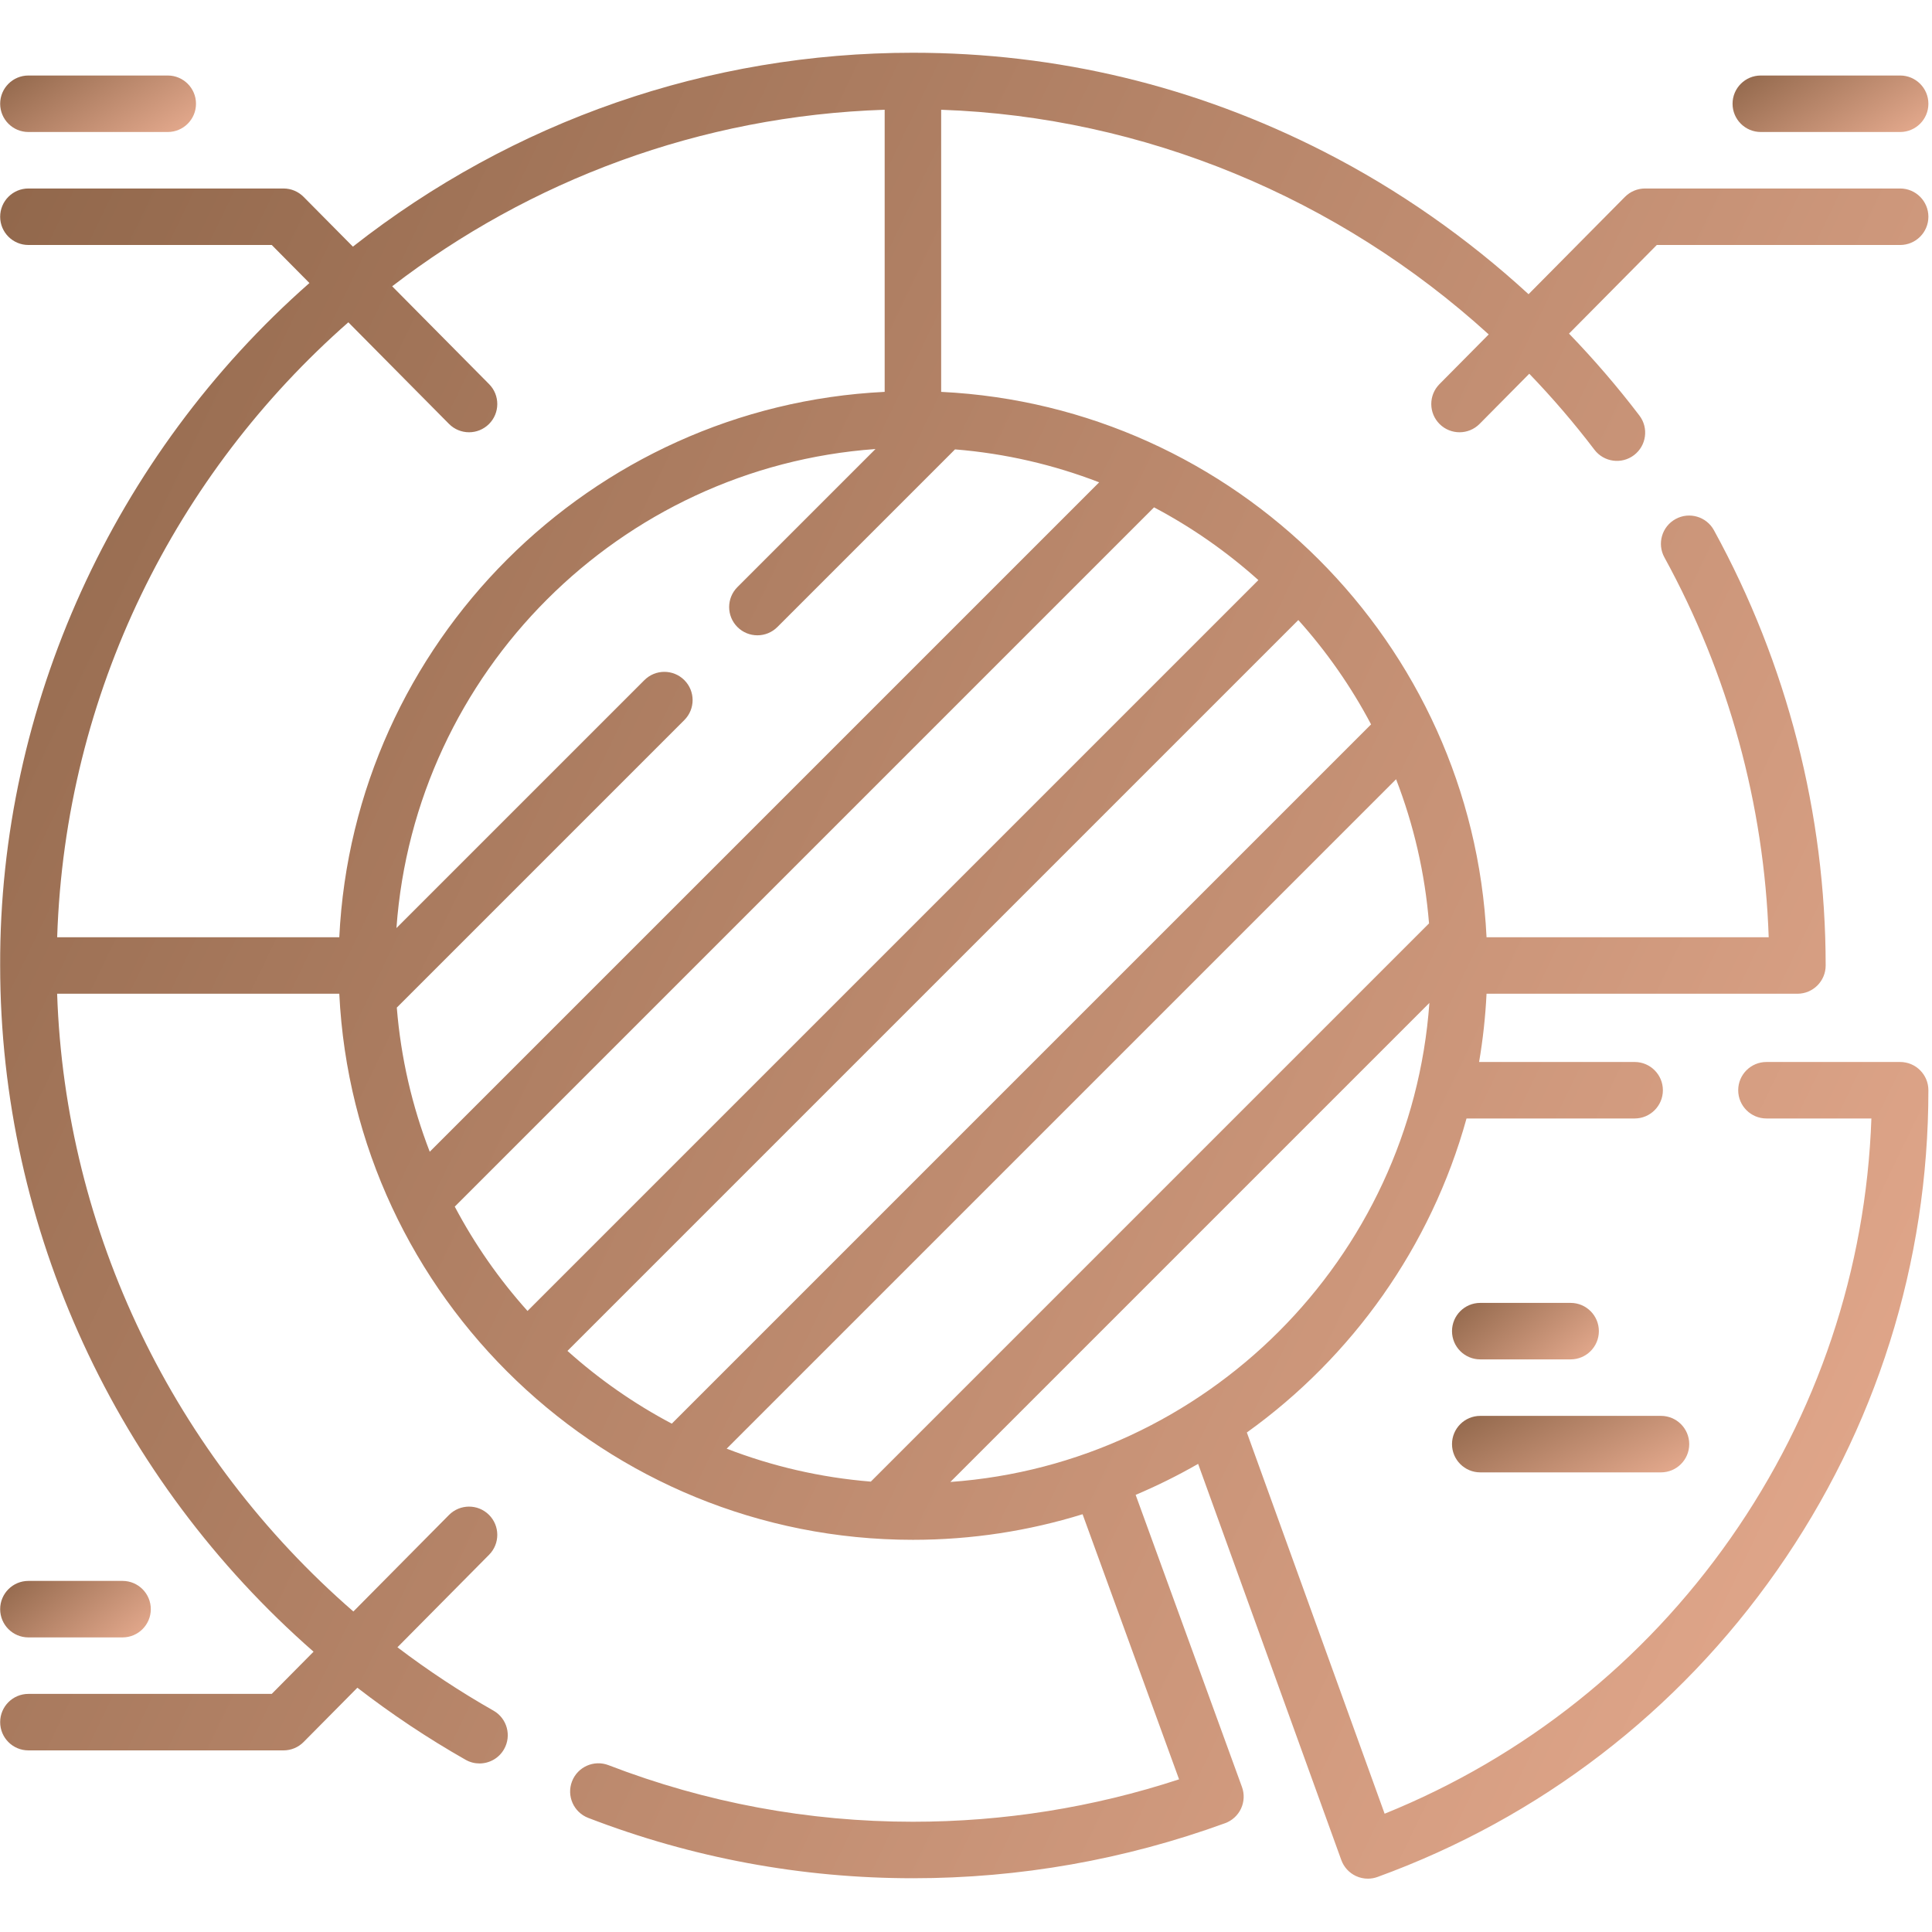 <svg width="513" height="513" viewBox="0 0 513 513" fill="none" xmlns="http://www.w3.org/2000/svg">
<g clip-path="url(#clip0_157_21)">
<path d="M393.049 360.956H417.044C421.186 360.956 424.544 357.598 424.544 353.456C424.544 349.314 421.186 345.956 417.044 345.956H393.049C388.907 345.956 385.549 349.314 385.549 353.456C385.549 357.598 388.907 360.956 393.049 360.956Z" fill="url(#paint0_linear_157_21)"/>
<path d="M393.049 390.956H441.038C445.18 390.956 448.538 387.598 448.538 383.456C448.538 379.314 445.18 375.956 441.038 375.956H393.049C388.907 375.956 385.549 379.314 385.549 383.456C385.549 387.598 388.907 390.956 393.049 390.956Z" fill="url(#paint1_linear_157_21)"/>
<path d="M504.542 65.051C508.684 65.051 512.042 61.693 512.042 57.551C512.042 53.409 508.684 50.051 504.542 50.051H436.801C434.8 50.051 432.881 50.851 431.473 52.273L405.872 78.118C389.544 63.131 371.234 50.322 351.603 40.297C317.439 22.852 280.7 14.006 242.405 14.006C188.033 14.006 136.214 32.109 93.705 65.489L80.613 52.272C79.205 50.85 77.286 50.05 75.285 50.05H7.543C3.401 50.05 0.043 53.408 0.043 57.55C0.043 61.692 3.401 65.05 7.543 65.05H72.157L82.164 75.152C30.205 120.844 -0.201 187.59 0.043 256.366C0.043 326.561 31.047 392.862 83.258 438.571L72.157 449.777H7.543C3.401 449.777 0.043 453.135 0.043 457.277C0.043 461.419 3.401 464.777 7.543 464.777H75.285C77.286 464.777 79.205 463.977 80.613 462.555L94.894 448.138C103.936 455.121 113.521 461.525 123.619 467.266C124.789 467.932 126.062 468.247 127.319 468.247C129.928 468.247 132.464 466.883 133.846 464.452C135.893 460.851 134.634 456.273 131.033 454.225C122.098 449.146 113.586 443.518 105.53 437.4L129.872 412.826C132.787 409.883 132.765 405.134 129.822 402.219C126.879 399.304 122.131 399.327 119.216 402.269L93.832 427.895C46.285 386.61 17.299 327.215 15.171 263.864H90.091C94.015 344.483 160.831 408.864 242.405 408.864C258.081 408.864 273.212 406.484 287.456 402.07L313.077 472.464C290.239 479.94 266.502 483.725 242.404 483.725C214.635 483.725 187.443 478.671 161.582 468.704C157.719 467.215 153.375 469.14 151.887 473.005C150.397 476.87 152.323 481.211 156.188 482.7C183.777 493.334 212.784 498.725 242.404 498.725C270.761 498.725 298.65 493.808 325.297 484.109C327.166 483.428 328.689 482.034 329.529 480.231C330.369 478.428 330.46 476.366 329.779 474.497L301.546 396.927C307.261 394.513 312.799 391.761 318.136 388.696L356.152 493.887C356.829 495.761 358.224 497.287 360.028 498.132C361.032 498.602 362.117 498.838 363.205 498.838C364.072 498.838 364.94 498.688 365.77 498.386C408.859 482.702 445.537 454.558 471.838 416.996C498.139 379.434 512.042 335.342 512.042 289.487C512.042 285.345 508.684 281.987 504.542 281.987H469.042C464.9 281.987 461.542 285.345 461.542 289.487C461.542 293.629 464.9 296.987 469.042 296.987H496.909C495.483 337.047 482.641 375.417 459.552 408.392C436.466 441.363 404.81 466.551 367.659 481.593L331.076 380.364C359.055 360.299 379.989 331.012 389.403 296.987H434.043C438.185 296.987 441.543 293.629 441.543 289.487C441.543 285.345 438.185 281.987 434.043 281.987H392.741C393.749 276.054 394.42 270.008 394.719 263.865H477.265C481.407 263.865 484.765 260.507 484.765 256.365C484.765 216.128 474.506 176.161 455.096 140.786C453.104 137.155 448.544 135.825 444.913 137.819C441.282 139.812 439.953 144.371 441.946 148.002C458.94 178.973 468.453 213.691 469.639 248.865H394.719C390.916 170.733 328.038 107.855 249.905 104.052V29.146C303.677 30.986 355.452 52.53 395.295 88.796L382.216 102C379.301 104.943 379.323 109.692 382.266 112.607C383.728 114.055 385.637 114.778 387.544 114.778C389.475 114.778 391.406 114.036 392.872 112.556L406.065 99.237C412.191 105.593 417.974 112.327 423.371 119.421C425.88 122.717 430.586 123.356 433.881 120.848C437.177 118.34 437.817 113.634 435.308 110.338C429.518 102.729 423.263 95.468 416.617 88.583L439.928 65.05L504.542 65.051ZM92.495 85.581L119.216 112.556C120.682 114.036 122.613 114.778 124.544 114.778C126.452 114.778 128.36 114.055 129.822 112.607C132.764 109.692 132.787 104.943 129.872 102L104.133 76.016C140.621 47.975 185.817 30.742 234.905 29.142V104.052C156.772 107.855 93.894 170.733 90.091 248.865H15.181C17.298 183.899 46.798 125.741 92.495 85.581ZM291.859 128.072L114.109 305.82C109.453 293.782 106.443 280.933 105.361 267.546L181.711 191.197C184.64 188.268 184.64 183.519 181.711 180.591C178.782 177.662 174.033 177.662 171.105 180.591L105.267 246.428C110.142 178.517 164.554 124.105 232.466 119.23L195.807 155.889C192.878 158.818 192.878 163.567 195.807 166.495C197.271 167.959 199.191 168.692 201.11 168.692C203.029 168.692 204.949 167.96 206.413 166.495L253.584 119.324C266.971 120.406 279.821 123.416 291.859 128.072ZM334.134 154.031L140.069 348.096C132.554 339.721 126.052 330.421 120.752 320.391L306.429 134.715C316.459 140.015 325.759 146.516 334.134 154.031ZM364.058 192.343L178.381 378.019C168.351 372.719 159.051 366.217 150.675 358.702L344.741 164.638C352.256 173.013 358.758 182.313 364.058 192.343ZM379.448 245.187L231.226 393.41C217.839 392.328 204.989 389.318 192.952 384.662L370.701 206.914C375.356 218.951 378.366 231.8 379.448 245.187ZM252.344 393.504L379.543 266.305C374.668 334.217 320.256 388.629 252.344 393.504Z" fill="url(#paint2_linear_157_21)"/>
<path d="M7.543 434.777H32.543C36.685 434.777 40.043 431.419 40.043 427.277C40.043 423.135 36.685 419.777 32.543 419.777H7.543C3.401 419.777 0.043 423.135 0.043 427.277C0.043 431.419 3.401 434.777 7.543 434.777Z" fill="url(#paint3_linear_157_21)"/>
<path d="M7.543 35.051H44.543C48.685 35.051 52.043 31.693 52.043 27.551C52.043 23.409 48.685 20.051 44.543 20.051H7.543C3.401 20.051 0.043 23.409 0.043 27.551C0.043 31.693 3.401 35.051 7.543 35.051Z" fill="url(#paint4_linear_157_21)"/>
<path d="M467.542 35.051H504.542C508.684 35.051 512.042 31.693 512.042 27.551C512.042 23.409 508.684 20.051 504.542 20.051H467.542C463.4 20.051 460.042 23.409 460.042 27.551C460.042 31.693 463.4 35.051 467.542 35.051Z" fill="url(#paint5_linear_157_21)"/>
</g>
<defs>
<linearGradient id="paint0_linear_157_21" x1="377.609" y1="351.275" x2="426.457" y2="409.111" gradientUnits="userSpaceOnUse">
<stop stop-color="#8D6448"/>
<stop offset="0.54" stop-color="#EFB296"/>
<stop offset="1" stop-color="#A4755B"/>
</linearGradient>
<linearGradient id="paint1_linear_157_21" x1="372.724" y1="381.275" x2="413.413" y2="459.093" gradientUnits="userSpaceOnUse">
<stop stop-color="#8D6448"/>
<stop offset="0.54" stop-color="#EFB296"/>
<stop offset="1" stop-color="#A4755B"/>
</linearGradient>
<linearGradient id="paint2_linear_157_21" x1="-104.198" y1="185.919" x2="1146.87" y2="787.643" gradientUnits="userSpaceOnUse">
<stop stop-color="#8D6448"/>
<stop offset="0.54" stop-color="#EFB296"/>
<stop offset="1" stop-color="#A4755B"/>
</linearGradient>
<linearGradient id="paint3_linear_157_21" x1="-8.1" y1="425.096" x2="40.525" y2="484.152" gradientUnits="userSpaceOnUse">
<stop stop-color="#8D6448"/>
<stop offset="0.54" stop-color="#EFB296"/>
<stop offset="1" stop-color="#A4755B"/>
</linearGradient>
<linearGradient id="paint4_linear_157_21" x1="-10.543" y1="25.37" x2="34.249" y2="96.092" gradientUnits="userSpaceOnUse">
<stop stop-color="#8D6448"/>
<stop offset="0.54" stop-color="#EFB296"/>
<stop offset="1" stop-color="#A4755B"/>
</linearGradient>
<linearGradient id="paint5_linear_157_21" x1="449.456" y1="25.37" x2="494.248" y2="96.092" gradientUnits="userSpaceOnUse">
<stop stop-color="#8D6448"/>
<stop offset="0.54" stop-color="#EFB296"/>
<stop offset="1" stop-color="#A4755B"/>
</linearGradient>
<clipPath id="clip0_157_21">
<rect width="512" height="512" fill="white" transform="translate(0.042 0.422)"/>
</clipPath>
</defs>
</svg>
